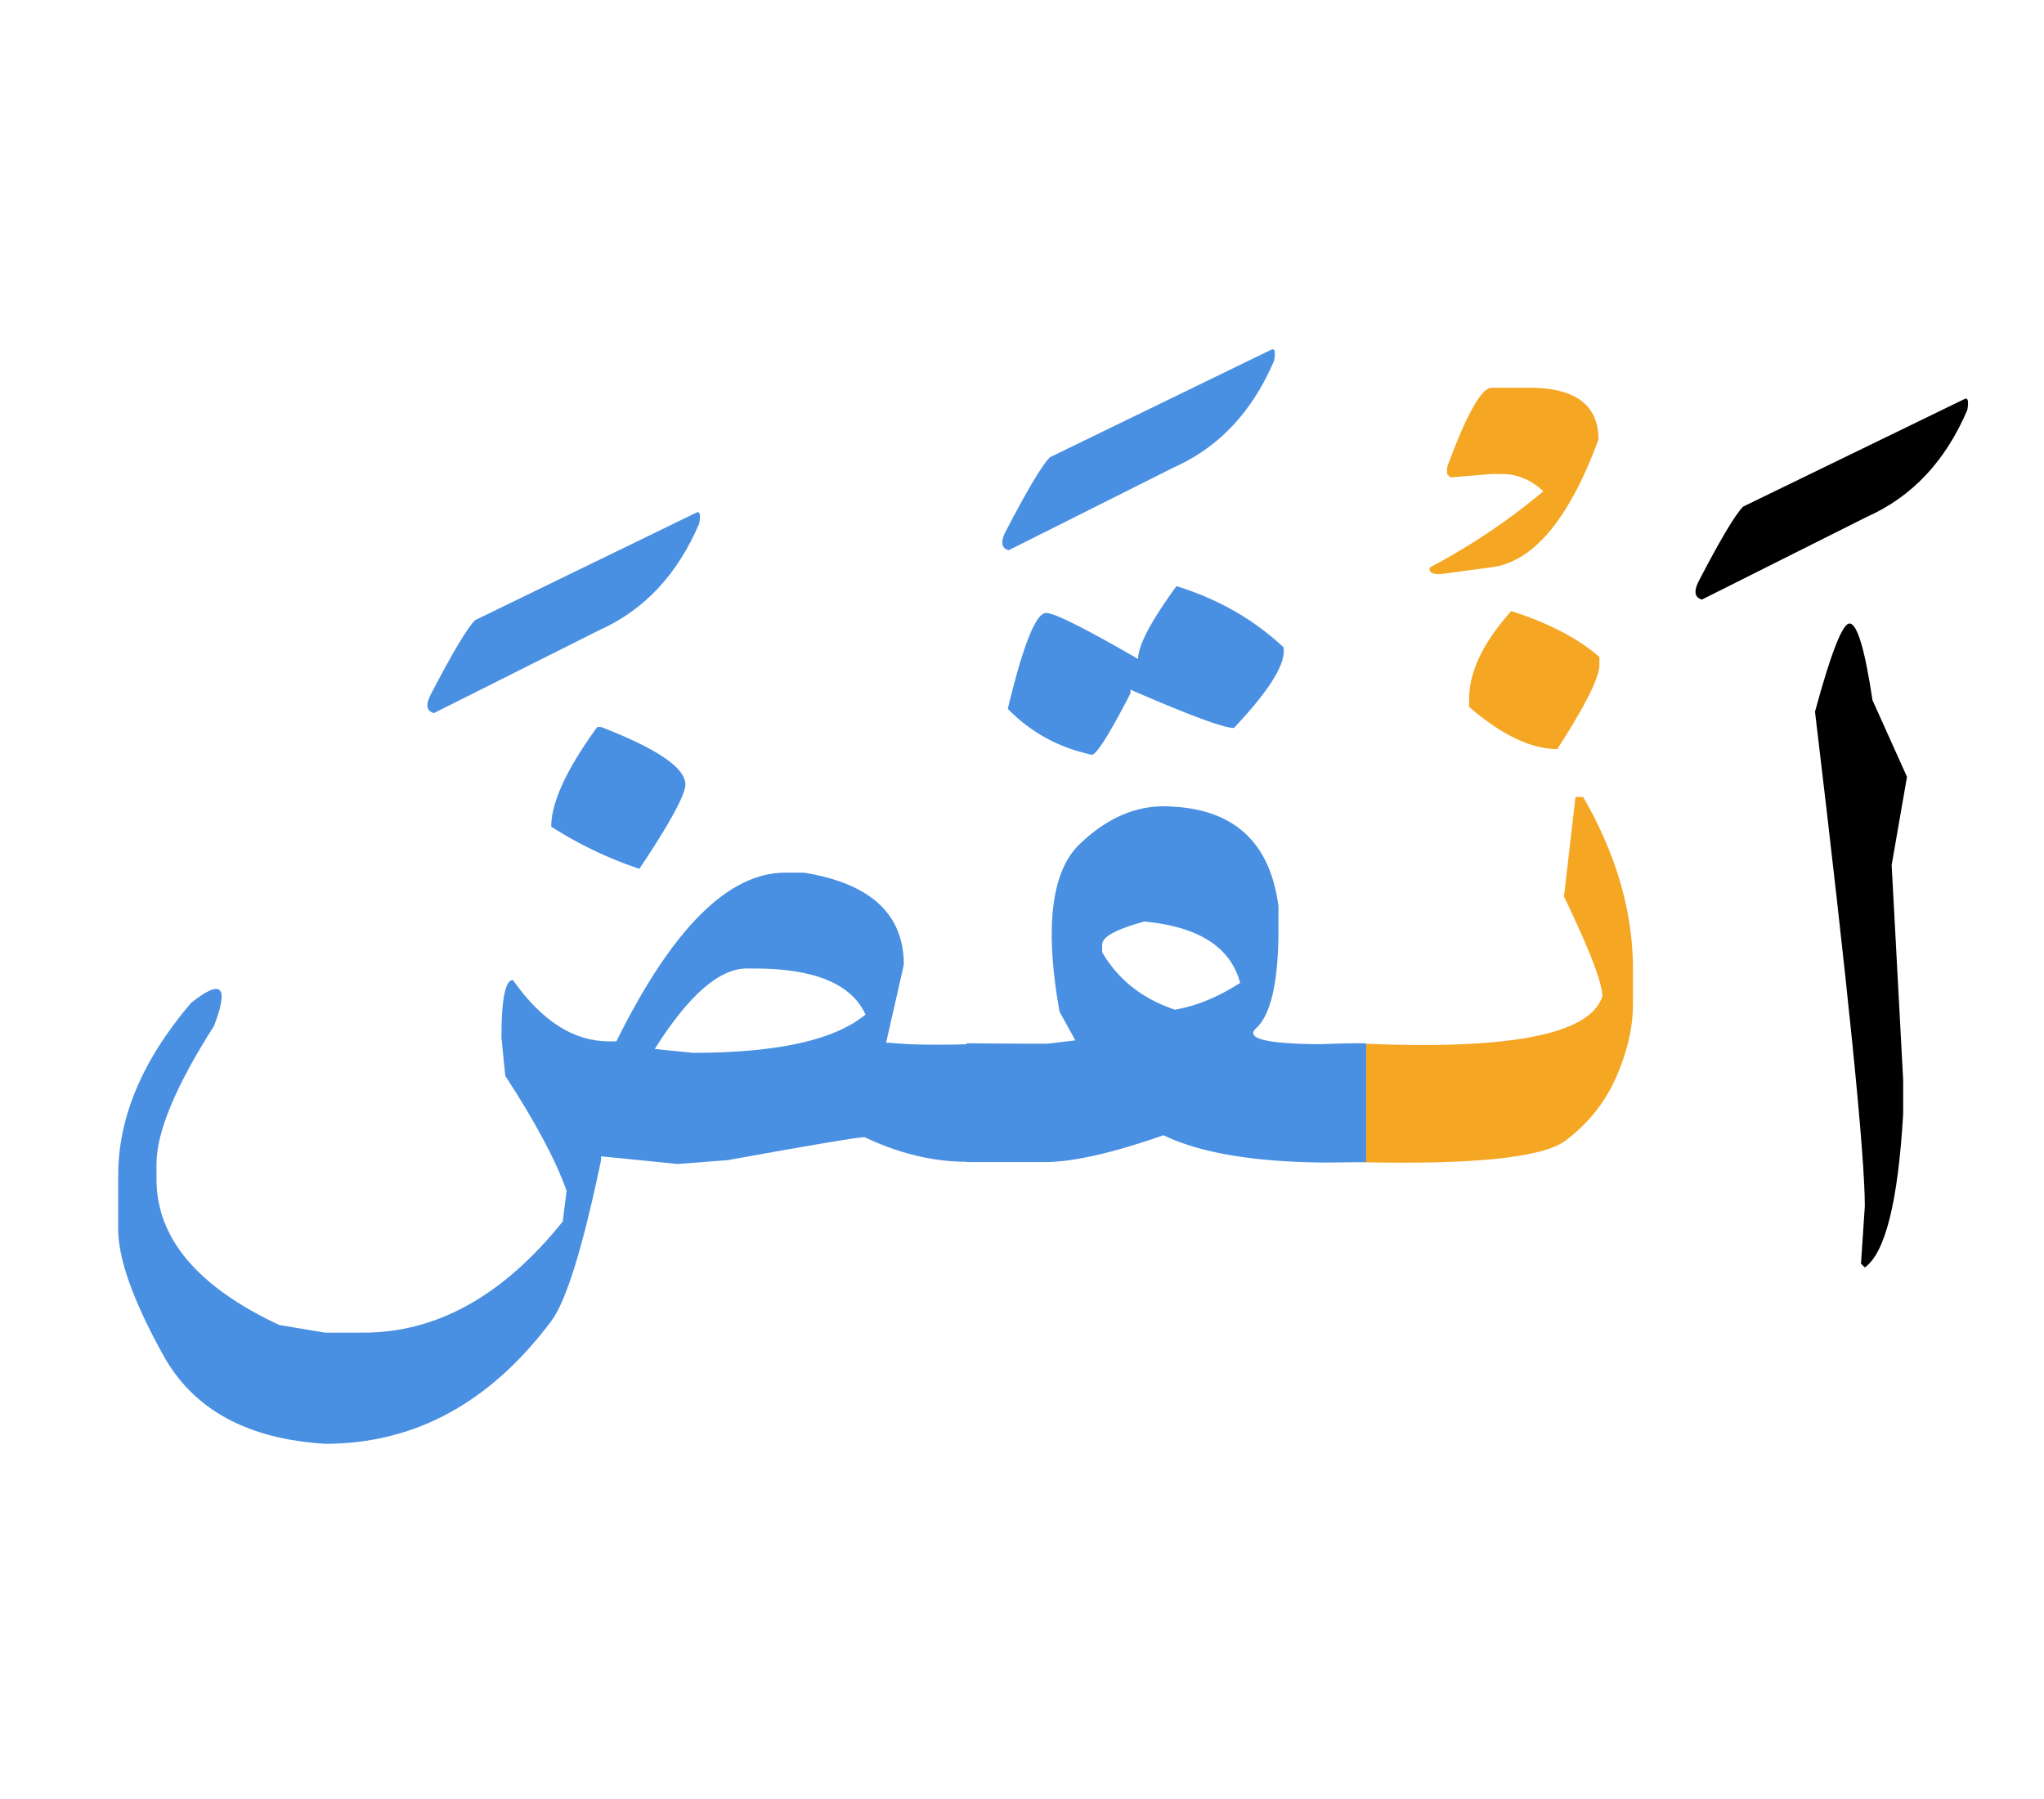 <svg width="250" height="220" xmlns="http://www.w3.org/2000/svg"><g fill="none" fill-rule="evenodd"><path d="M226.21 76.25c.938 0 1.876 3.125 2.813 9.375l4.22 9.375-1.876 10.781 1.406 26.25v4.219c-.625 10.703-2.187 16.953-4.687 18.75l-.469-.469.469-7.031c0-6.328-2.031-26.484-6.094-60.469 1.953-7.187 3.36-10.781 4.219-10.781zm14.005-27.422c.469-.273.605.156.41 1.29-2.656 6.25-6.738 10.605-12.246 13.066L208.164 73.32c-.86-.234-1.016-.937-.469-2.11 2.696-5.194 4.532-8.28 5.508-9.257l27.012-13.125z" fill="#000"/><path d="M184.844 74.727c4.61 1.484 8.203 3.359 10.781 5.625v.937c0 1.563-1.719 5-5.156 10.313-3.203 0-6.797-1.72-10.781-5.157v-.937c0-3.36 1.718-6.953 5.156-10.781zm-19.102 52.851c18.672.899 28.75-1.015 30.235-5.742 0-1.64-1.563-5.703-4.688-12.188l1.406-12.187h.938c4.062 7.031 6.094 14.062 6.094 21.094v4.218c0 2.813-.674 5.772-2.022 8.877-1.348 3.106-3.418 5.713-6.21 7.823-2.794 2.109-11.378 2.988-25.753 2.636v-14.53zm16.699-80.156h4.63c5.624 0 8.437 2.11 8.437 6.328-3.633 9.844-8.047 15.059-13.242 15.645l-6.153.82c-.976 0-1.386-.274-1.23-.82a79.152 79.152 0 0013.887-9.317c-1.524-1.406-3.204-2.11-5.04-2.11h-1.289l-5.039.41-.41-.41v-.82c2.383-6.484 4.2-9.726 5.45-9.726z" fill="#F5A623"/><path d="M143.242 98.633c7.735.351 12.11 4.414 13.125 12.187v2.813c0 6.484-.937 10.547-2.812 12.187-1.172 1.211 1.484 1.836 7.968 1.875l1.524-.058c1.172-.04 2.52-.059 4.043-.059v14.531l-4.746.059c-8.828-.04-15.508-1.152-20.04-3.34-6.25 2.188-11.093 3.281-14.53 3.281h-9.551v-14.53c3.672.038 6.953.058 9.843.058l3.457-.41-1.933-3.516c-1.836-10.313-1.016-17.139 2.46-20.479 3.477-3.34 7.208-4.873 11.192-4.6zm-3.281 14.062c-3.438.938-5.156 1.875-5.156 2.813v.937c1.953 3.36 4.922 5.703 8.906 7.032 2.656-.47 5.312-1.563 7.969-3.282-1.172-4.375-5.078-6.875-11.72-7.5zm3.926-41.015c5.078 1.562 9.453 4.062 13.125 7.5v.468c0 1.954-2.032 5.079-6.094 9.375-1.25 0-5.469-1.562-12.656-4.687v.469c-2.5 4.843-4.063 7.343-4.688 7.5-4.062-.86-7.5-2.735-10.312-5.625 1.875-7.813 3.437-11.72 4.687-11.72 1.016 0 4.766 1.876 11.25 5.626 0-1.64 1.563-4.61 4.688-8.906zm11.543-28.887c.468-.273.605.156.41 1.289-2.656 6.25-6.738 10.605-12.246 13.066l-20.215 10.137c-.86-.234-1.016-.937-.469-2.11 2.695-5.195 4.531-8.28 5.508-9.257l27.012-13.125zM73.047 88.906h.469c6.875 2.657 10.312 5 10.312 7.031 0 1.25-1.875 4.688-5.625 10.313a48.731 48.731 0 01-10.781-5.156c0-2.969 1.875-7.031 5.625-12.188z" fill="#4A90E2"/><path d="M98.36 106.719c8.124 1.328 12.187 5.078 12.187 11.25l-2.168 9.55h.469c2.5.274 6.328.313 11.484.118v14.355c-4.805.39-9.668-.586-14.59-2.93-.781 0-6.367.938-16.758 2.813l-6.093.469-9.375-.938v.469c-2.227 10.664-4.258 17.227-6.094 19.688-7.5 10-16.719 15-27.656 15-9.532-.586-16.133-4.2-19.805-10.84-3.672-6.641-5.508-11.778-5.508-15.41v-6.563c0-7.11 2.969-14.14 8.906-21.094 3.75-3.008 4.688-2.07 2.813 2.813-4.688 7.344-7.031 12.968-7.031 16.875v1.875c0 7.187 5 13.125 15 17.812l5.625.938h4.687c8.985 0 17.11-4.531 24.375-13.594l.469-3.75c-1.328-3.75-3.828-8.437-7.5-14.063l-.469-4.687c0-4.688.469-7.031 1.406-7.031 3.516 5 7.422 7.5 11.72 7.5h.937c6.797-13.75 13.671-20.625 20.625-20.625h2.343zm-6.094 11.719h-.938c-3.36 0-7.11 3.28-11.25 9.843l4.688.469c10.312 0 17.343-1.562 21.093-4.688-1.718-3.75-6.25-5.624-13.593-5.624zm-7.149-55.723c.469-.274.606.156.41 1.289-2.656 6.25-6.738 10.605-12.246 13.066L53.066 87.207c-.859-.234-1.015-.937-.468-2.11 2.695-5.195 4.53-8.28 5.507-9.257l27.012-13.125z" fill="#4A90E2"/></g></svg>